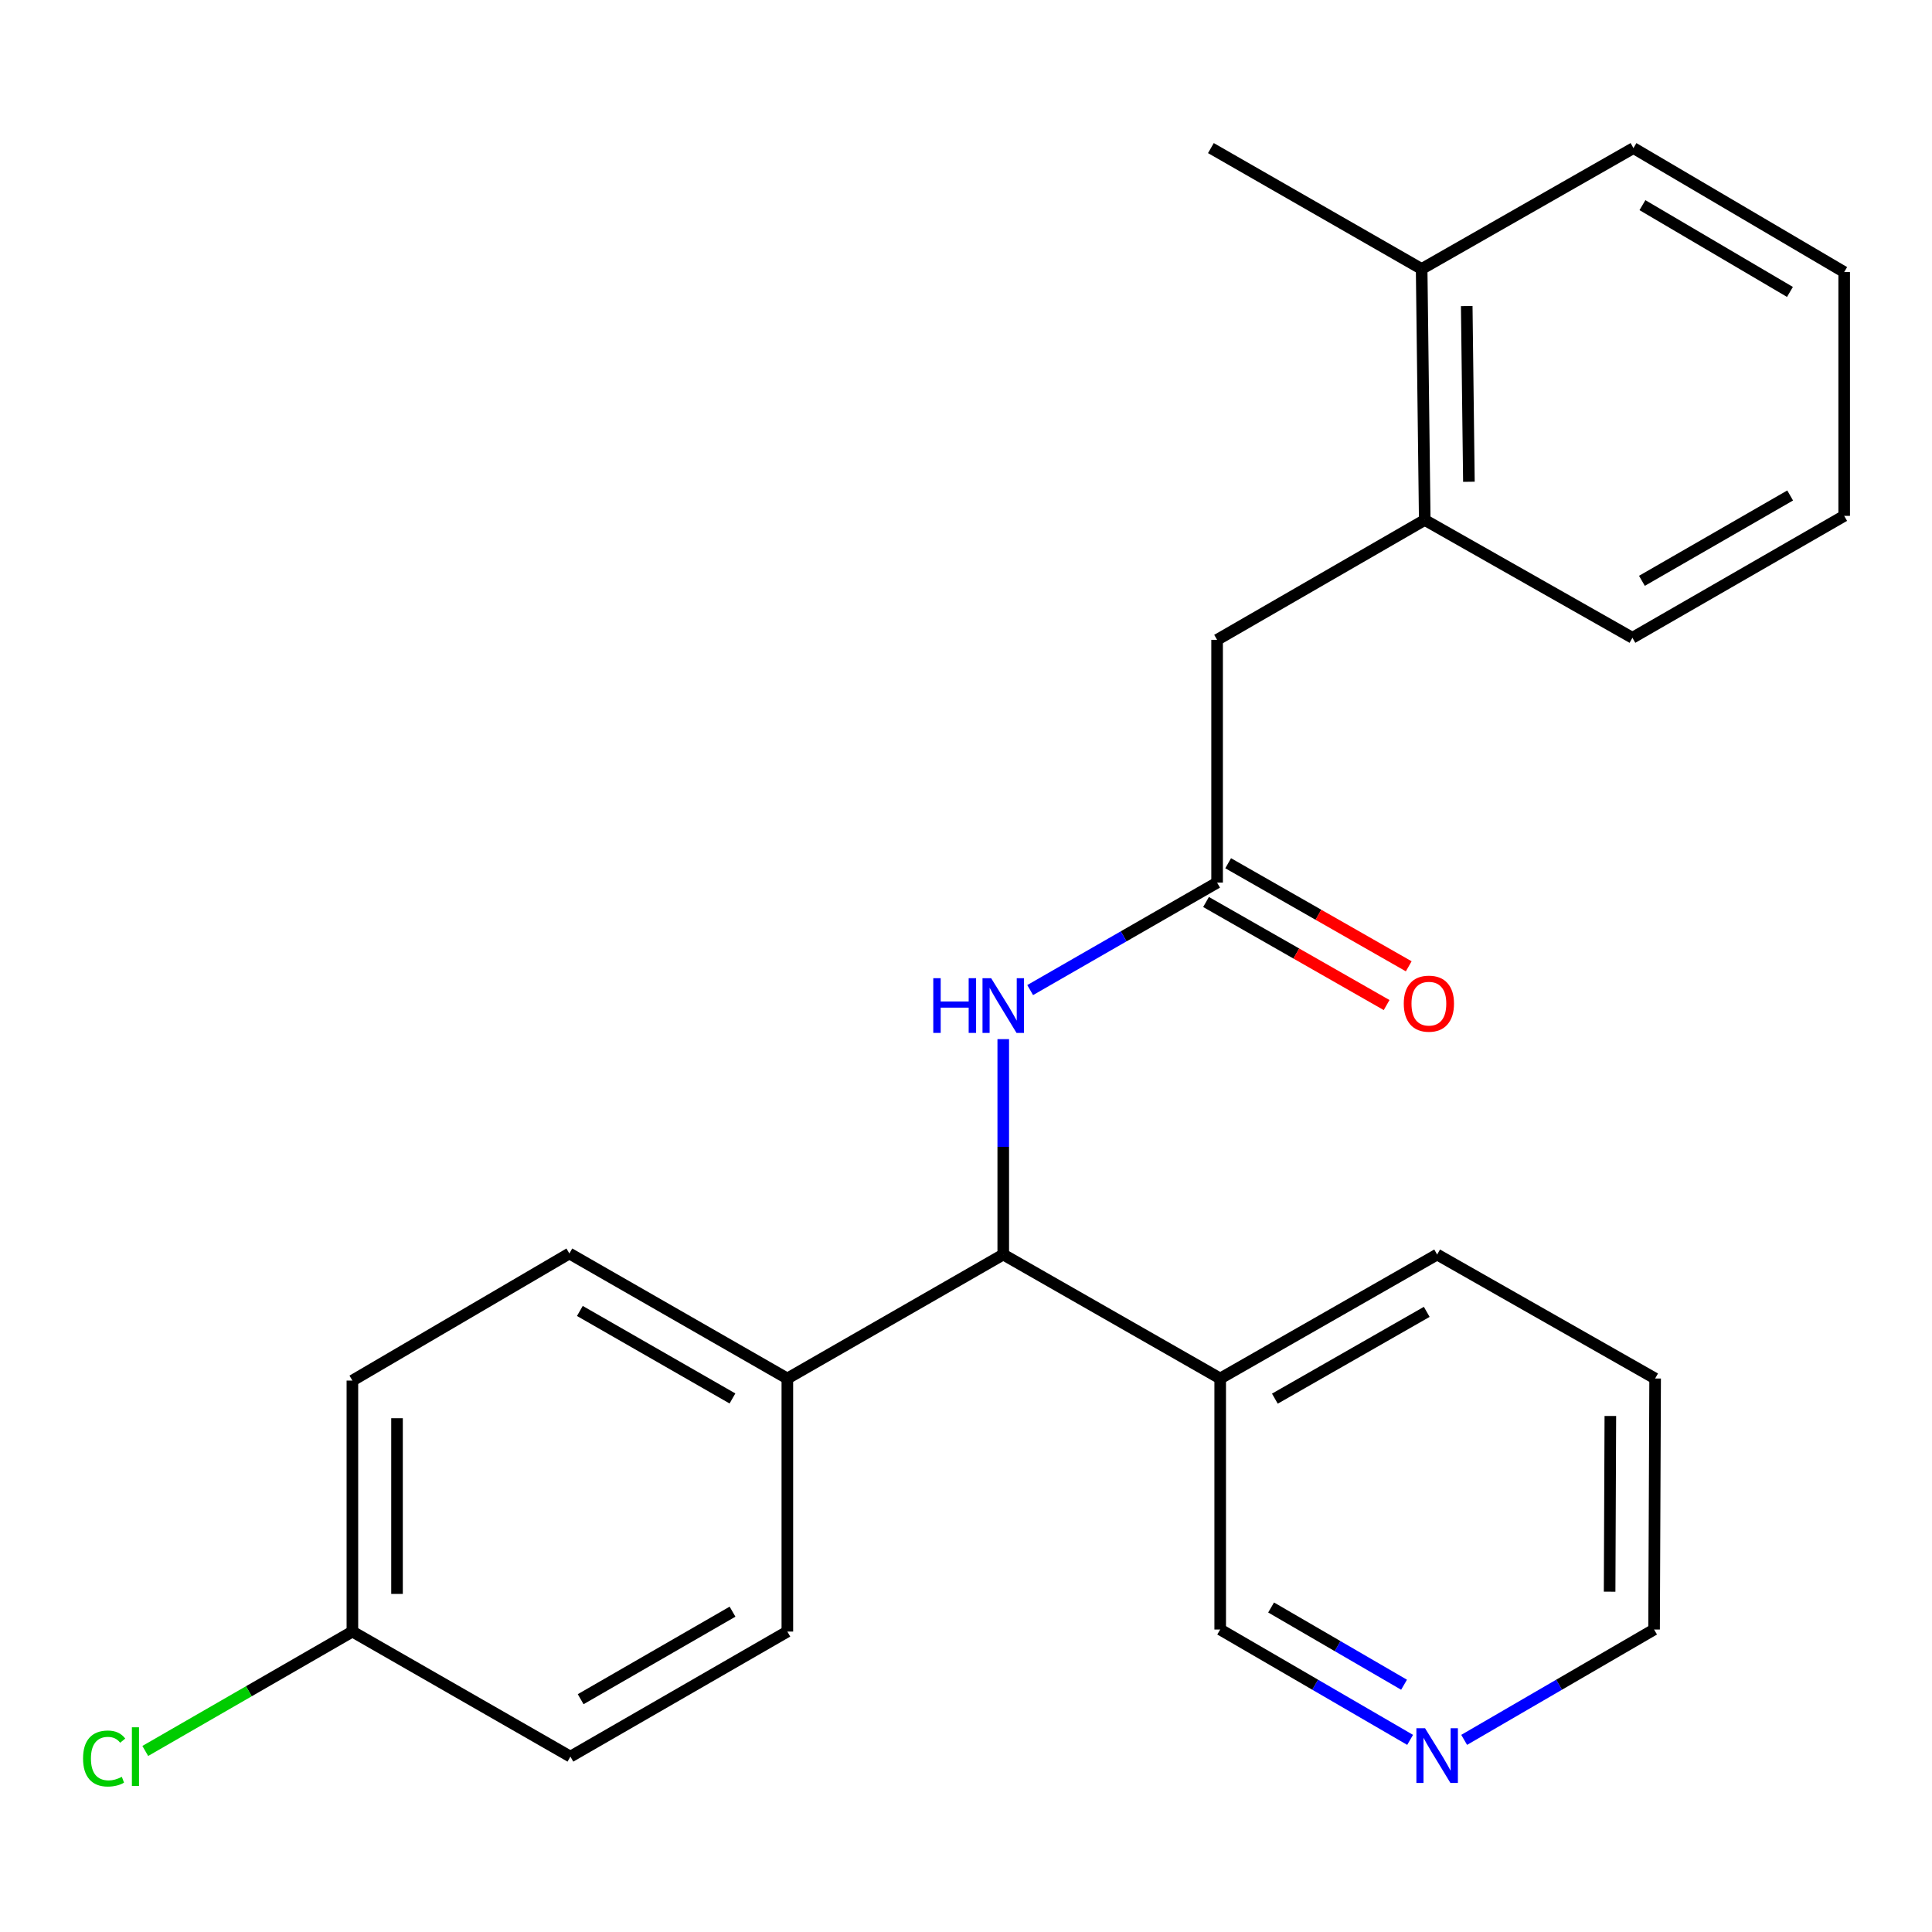 <?xml version='1.0' encoding='iso-8859-1'?>
<svg version='1.1' baseProfile='full'
              xmlns='http://www.w3.org/2000/svg'
                      xmlns:rdkit='http://www.rdkit.org/xml'
                      xmlns:xlink='http://www.w3.org/1999/xlink'
                  xml:space='preserve'
width='1000px' height='1000px' viewBox='0 0 1000 1000'>
<!-- END OF HEADER -->
<rect style='opacity:1.0;fill:#FFFFFF;stroke:none' width='1000' height='1000' x='0' y='0'> </rect>
<path class='bond-1' d='M 629.968,456.841 L 581.591,484.652' style='fill:none;fill-rule:evenodd;stroke:#000000;stroke-width:6px;stroke-linecap:butt;stroke-linejoin:miter;stroke-opacity:1' />
<path class='bond-1' d='M 581.591,484.652 L 533.214,512.464' style='fill:none;fill-rule:evenodd;stroke:#0000FF;stroke-width:6px;stroke-linecap:butt;stroke-linejoin:miter;stroke-opacity:1' />
<path class='bond-4' d='M 629.968,456.841 L 629.968,331.18' style='fill:none;fill-rule:evenodd;stroke:#000000;stroke-width:6px;stroke-linecap:butt;stroke-linejoin:miter;stroke-opacity:1' />
<path class='bond-6' d='M 624.243,466.871 L 670.976,493.544' style='fill:none;fill-rule:evenodd;stroke:#000000;stroke-width:6px;stroke-linecap:butt;stroke-linejoin:miter;stroke-opacity:1' />
<path class='bond-6' d='M 670.976,493.544 L 717.709,520.217' style='fill:none;fill-rule:evenodd;stroke:#FF0000;stroke-width:6px;stroke-linecap:butt;stroke-linejoin:miter;stroke-opacity:1' />
<path class='bond-6' d='M 635.693,446.811 L 682.425,473.484' style='fill:none;fill-rule:evenodd;stroke:#000000;stroke-width:6px;stroke-linecap:butt;stroke-linejoin:miter;stroke-opacity:1' />
<path class='bond-6' d='M 682.425,473.484 L 729.158,500.158' style='fill:none;fill-rule:evenodd;stroke:#FF0000;stroke-width:6px;stroke-linecap:butt;stroke-linejoin:miter;stroke-opacity:1' />
<path class='bond-0' d='M 519.282,649.342 L 519.282,593.598' style='fill:none;fill-rule:evenodd;stroke:#000000;stroke-width:6px;stroke-linecap:butt;stroke-linejoin:miter;stroke-opacity:1' />
<path class='bond-0' d='M 519.282,593.598 L 519.282,537.855' style='fill:none;fill-rule:evenodd;stroke:#0000FF;stroke-width:6px;stroke-linecap:butt;stroke-linejoin:miter;stroke-opacity:1' />
<path class='bond-2' d='M 519.282,649.342 L 631.572,713.513' style='fill:none;fill-rule:evenodd;stroke:#000000;stroke-width:6px;stroke-linecap:butt;stroke-linejoin:miter;stroke-opacity:1' />
<path class='bond-5' d='M 519.282,649.342 L 407.531,713.513' style='fill:none;fill-rule:evenodd;stroke:#000000;stroke-width:6px;stroke-linecap:butt;stroke-linejoin:miter;stroke-opacity:1' />
<path class='bond-14' d='M 631.572,713.513 L 631.572,843.434' style='fill:none;fill-rule:evenodd;stroke:#000000;stroke-width:6px;stroke-linecap:butt;stroke-linejoin:miter;stroke-opacity:1' />
<path class='bond-16' d='M 631.572,713.513 L 743.862,649.342' style='fill:none;fill-rule:evenodd;stroke:#000000;stroke-width:6px;stroke-linecap:butt;stroke-linejoin:miter;stroke-opacity:1' />
<path class='bond-16' d='M 659.875,723.941 L 738.479,679.021' style='fill:none;fill-rule:evenodd;stroke:#000000;stroke-width:6px;stroke-linecap:butt;stroke-linejoin:miter;stroke-opacity:1' />
<path class='bond-3' d='M 737.446,269.139 L 629.968,331.18' style='fill:none;fill-rule:evenodd;stroke:#000000;stroke-width:6px;stroke-linecap:butt;stroke-linejoin:miter;stroke-opacity:1' />
<path class='bond-8' d='M 737.446,269.139 L 735.842,139.218' style='fill:none;fill-rule:evenodd;stroke:#000000;stroke-width:6px;stroke-linecap:butt;stroke-linejoin:miter;stroke-opacity:1' />
<path class='bond-8' d='M 760.301,249.366 L 759.178,158.421' style='fill:none;fill-rule:evenodd;stroke:#000000;stroke-width:6px;stroke-linecap:butt;stroke-linejoin:miter;stroke-opacity:1' />
<path class='bond-17' d='M 737.446,269.139 L 844.937,330.115' style='fill:none;fill-rule:evenodd;stroke:#000000;stroke-width:6px;stroke-linecap:butt;stroke-linejoin:miter;stroke-opacity:1' />
<path class='bond-9' d='M 407.531,713.513 L 294.702,648.803' style='fill:none;fill-rule:evenodd;stroke:#000000;stroke-width:6px;stroke-linecap:butt;stroke-linejoin:miter;stroke-opacity:1' />
<path class='bond-9' d='M 379.115,723.842 L 300.135,678.545' style='fill:none;fill-rule:evenodd;stroke:#000000;stroke-width:6px;stroke-linecap:butt;stroke-linejoin:miter;stroke-opacity:1' />
<path class='bond-10' d='M 407.531,713.513 L 407.531,844.499' style='fill:none;fill-rule:evenodd;stroke:#000000;stroke-width:6px;stroke-linecap:butt;stroke-linejoin:miter;stroke-opacity:1' />
<path class='bond-7' d='M 729.875,900.556 L 680.724,871.995' style='fill:none;fill-rule:evenodd;stroke:#0000FF;stroke-width:6px;stroke-linecap:butt;stroke-linejoin:miter;stroke-opacity:1' />
<path class='bond-7' d='M 680.724,871.995 L 631.572,843.434' style='fill:none;fill-rule:evenodd;stroke:#000000;stroke-width:6px;stroke-linecap:butt;stroke-linejoin:miter;stroke-opacity:1' />
<path class='bond-7' d='M 726.734,872.017 L 692.328,852.025' style='fill:none;fill-rule:evenodd;stroke:#0000FF;stroke-width:6px;stroke-linecap:butt;stroke-linejoin:miter;stroke-opacity:1' />
<path class='bond-7' d='M 692.328,852.025 L 657.922,832.032' style='fill:none;fill-rule:evenodd;stroke:#000000;stroke-width:6px;stroke-linecap:butt;stroke-linejoin:miter;stroke-opacity:1' />
<path class='bond-26' d='M 757.849,900.556 L 807,871.995' style='fill:none;fill-rule:evenodd;stroke:#0000FF;stroke-width:6px;stroke-linecap:butt;stroke-linejoin:miter;stroke-opacity:1' />
<path class='bond-26' d='M 807,871.995 L 856.152,843.434' style='fill:none;fill-rule:evenodd;stroke:#000000;stroke-width:6px;stroke-linecap:butt;stroke-linejoin:miter;stroke-opacity:1' />
<path class='bond-19' d='M 735.842,139.218 L 626.76,76.651' style='fill:none;fill-rule:evenodd;stroke:#000000;stroke-width:6px;stroke-linecap:butt;stroke-linejoin:miter;stroke-opacity:1' />
<path class='bond-20' d='M 735.842,139.218 L 845.476,76.651' style='fill:none;fill-rule:evenodd;stroke:#000000;stroke-width:6px;stroke-linecap:butt;stroke-linejoin:miter;stroke-opacity:1' />
<path class='bond-12' d='M 294.702,648.803 L 182.399,714.591' style='fill:none;fill-rule:evenodd;stroke:#000000;stroke-width:6px;stroke-linecap:butt;stroke-linejoin:miter;stroke-opacity:1' />
<path class='bond-13' d='M 407.531,844.499 L 295.241,909.222' style='fill:none;fill-rule:evenodd;stroke:#000000;stroke-width:6px;stroke-linecap:butt;stroke-linejoin:miter;stroke-opacity:1' />
<path class='bond-13' d='M 379.153,834.197 L 300.55,879.503' style='fill:none;fill-rule:evenodd;stroke:#000000;stroke-width:6px;stroke-linecap:butt;stroke-linejoin:miter;stroke-opacity:1' />
<path class='bond-11' d='M 182.399,844.499 L 295.241,909.222' style='fill:none;fill-rule:evenodd;stroke:#000000;stroke-width:6px;stroke-linecap:butt;stroke-linejoin:miter;stroke-opacity:1' />
<path class='bond-15' d='M 182.399,844.499 L 128.794,875.396' style='fill:none;fill-rule:evenodd;stroke:#000000;stroke-width:6px;stroke-linecap:butt;stroke-linejoin:miter;stroke-opacity:1' />
<path class='bond-15' d='M 128.794,875.396 L 75.189,906.294' style='fill:none;fill-rule:evenodd;stroke:#00CC00;stroke-width:6px;stroke-linecap:butt;stroke-linejoin:miter;stroke-opacity:1' />
<path class='bond-25' d='M 182.399,844.499 L 182.399,714.591' style='fill:none;fill-rule:evenodd;stroke:#000000;stroke-width:6px;stroke-linecap:butt;stroke-linejoin:miter;stroke-opacity:1' />
<path class='bond-25' d='M 205.496,825.013 L 205.496,734.077' style='fill:none;fill-rule:evenodd;stroke:#000000;stroke-width:6px;stroke-linecap:butt;stroke-linejoin:miter;stroke-opacity:1' />
<path class='bond-21' d='M 743.862,649.342 L 856.691,713.513' style='fill:none;fill-rule:evenodd;stroke:#000000;stroke-width:6px;stroke-linecap:butt;stroke-linejoin:miter;stroke-opacity:1' />
<path class='bond-22' d='M 844.937,330.115 L 954.545,267.009' style='fill:none;fill-rule:evenodd;stroke:#000000;stroke-width:6px;stroke-linecap:butt;stroke-linejoin:miter;stroke-opacity:1' />
<path class='bond-22' d='M 849.854,300.633 L 926.58,256.458' style='fill:none;fill-rule:evenodd;stroke:#000000;stroke-width:6px;stroke-linecap:butt;stroke-linejoin:miter;stroke-opacity:1' />
<path class='bond-18' d='M 856.152,843.434 L 856.691,713.513' style='fill:none;fill-rule:evenodd;stroke:#000000;stroke-width:6px;stroke-linecap:butt;stroke-linejoin:miter;stroke-opacity:1' />
<path class='bond-18' d='M 833.136,823.85 L 833.513,732.906' style='fill:none;fill-rule:evenodd;stroke:#000000;stroke-width:6px;stroke-linecap:butt;stroke-linejoin:miter;stroke-opacity:1' />
<path class='bond-24' d='M 845.476,76.651 L 954.545,140.822' style='fill:none;fill-rule:evenodd;stroke:#000000;stroke-width:6px;stroke-linecap:butt;stroke-linejoin:miter;stroke-opacity:1' />
<path class='bond-24' d='M 850.124,106.184 L 926.473,151.104' style='fill:none;fill-rule:evenodd;stroke:#000000;stroke-width:6px;stroke-linecap:butt;stroke-linejoin:miter;stroke-opacity:1' />
<path class='bond-23' d='M 954.545,267.009 L 954.545,140.822' style='fill:none;fill-rule:evenodd;stroke:#000000;stroke-width:6px;stroke-linecap:butt;stroke-linejoin:miter;stroke-opacity:1' />
<path  class='atom-2' d='M 483.062 506.313
L 486.902 506.313
L 486.902 518.353
L 501.382 518.353
L 501.382 506.313
L 505.222 506.313
L 505.222 534.633
L 501.382 534.633
L 501.382 521.553
L 486.902 521.553
L 486.902 534.633
L 483.062 534.633
L 483.062 506.313
' fill='#0000FF'/>
<path  class='atom-2' d='M 513.022 506.313
L 522.302 521.313
Q 523.222 522.793, 524.702 525.473
Q 526.182 528.153, 526.262 528.313
L 526.262 506.313
L 530.022 506.313
L 530.022 534.633
L 526.142 534.633
L 516.182 518.233
Q 515.022 516.313, 513.782 514.113
Q 512.582 511.913, 512.222 511.233
L 512.222 534.633
L 508.542 534.633
L 508.542 506.313
L 513.022 506.313
' fill='#0000FF'/>
<path  class='atom-7' d='M 726.589 519.488
Q 726.589 512.688, 729.949 508.888
Q 733.309 505.088, 739.589 505.088
Q 745.869 505.088, 749.229 508.888
Q 752.589 512.688, 752.589 519.488
Q 752.589 526.368, 749.189 530.288
Q 745.789 534.168, 739.589 534.168
Q 733.349 534.168, 729.949 530.288
Q 726.589 526.408, 726.589 519.488
M 739.589 530.968
Q 743.909 530.968, 746.229 528.088
Q 748.589 525.168, 748.589 519.488
Q 748.589 513.928, 746.229 511.128
Q 743.909 508.288, 739.589 508.288
Q 735.269 508.288, 732.909 511.088
Q 730.589 513.888, 730.589 519.488
Q 730.589 525.208, 732.909 528.088
Q 735.269 530.968, 739.589 530.968
' fill='#FF0000'/>
<path  class='atom-8' d='M 737.602 894.523
L 746.882 909.523
Q 747.802 911.003, 749.282 913.683
Q 750.762 916.363, 750.842 916.523
L 750.842 894.523
L 754.602 894.523
L 754.602 922.843
L 750.722 922.843
L 740.762 906.443
Q 739.602 904.523, 738.362 902.323
Q 737.162 900.123, 736.802 899.443
L 736.802 922.843
L 733.122 922.843
L 733.122 894.523
L 737.602 894.523
' fill='#0000FF'/>
<path  class='atom-16' d='M 42.989 910.202
Q 42.989 903.162, 46.269 899.482
Q 49.589 895.762, 55.869 895.762
Q 61.709 895.762, 64.829 899.882
L 62.189 902.042
Q 59.909 899.042, 55.869 899.042
Q 51.589 899.042, 49.309 901.922
Q 47.069 904.762, 47.069 910.202
Q 47.069 915.802, 49.389 918.682
Q 51.749 921.562, 56.309 921.562
Q 59.429 921.562, 63.069 919.682
L 64.189 922.682
Q 62.709 923.642, 60.469 924.202
Q 58.229 924.762, 55.749 924.762
Q 49.589 924.762, 46.269 921.002
Q 42.989 917.242, 42.989 910.202
' fill='#00CC00'/>
<path  class='atom-16' d='M 68.269 894.042
L 71.949 894.042
L 71.949 924.402
L 68.269 924.402
L 68.269 894.042
' fill='#00CC00'/>
</svg>
